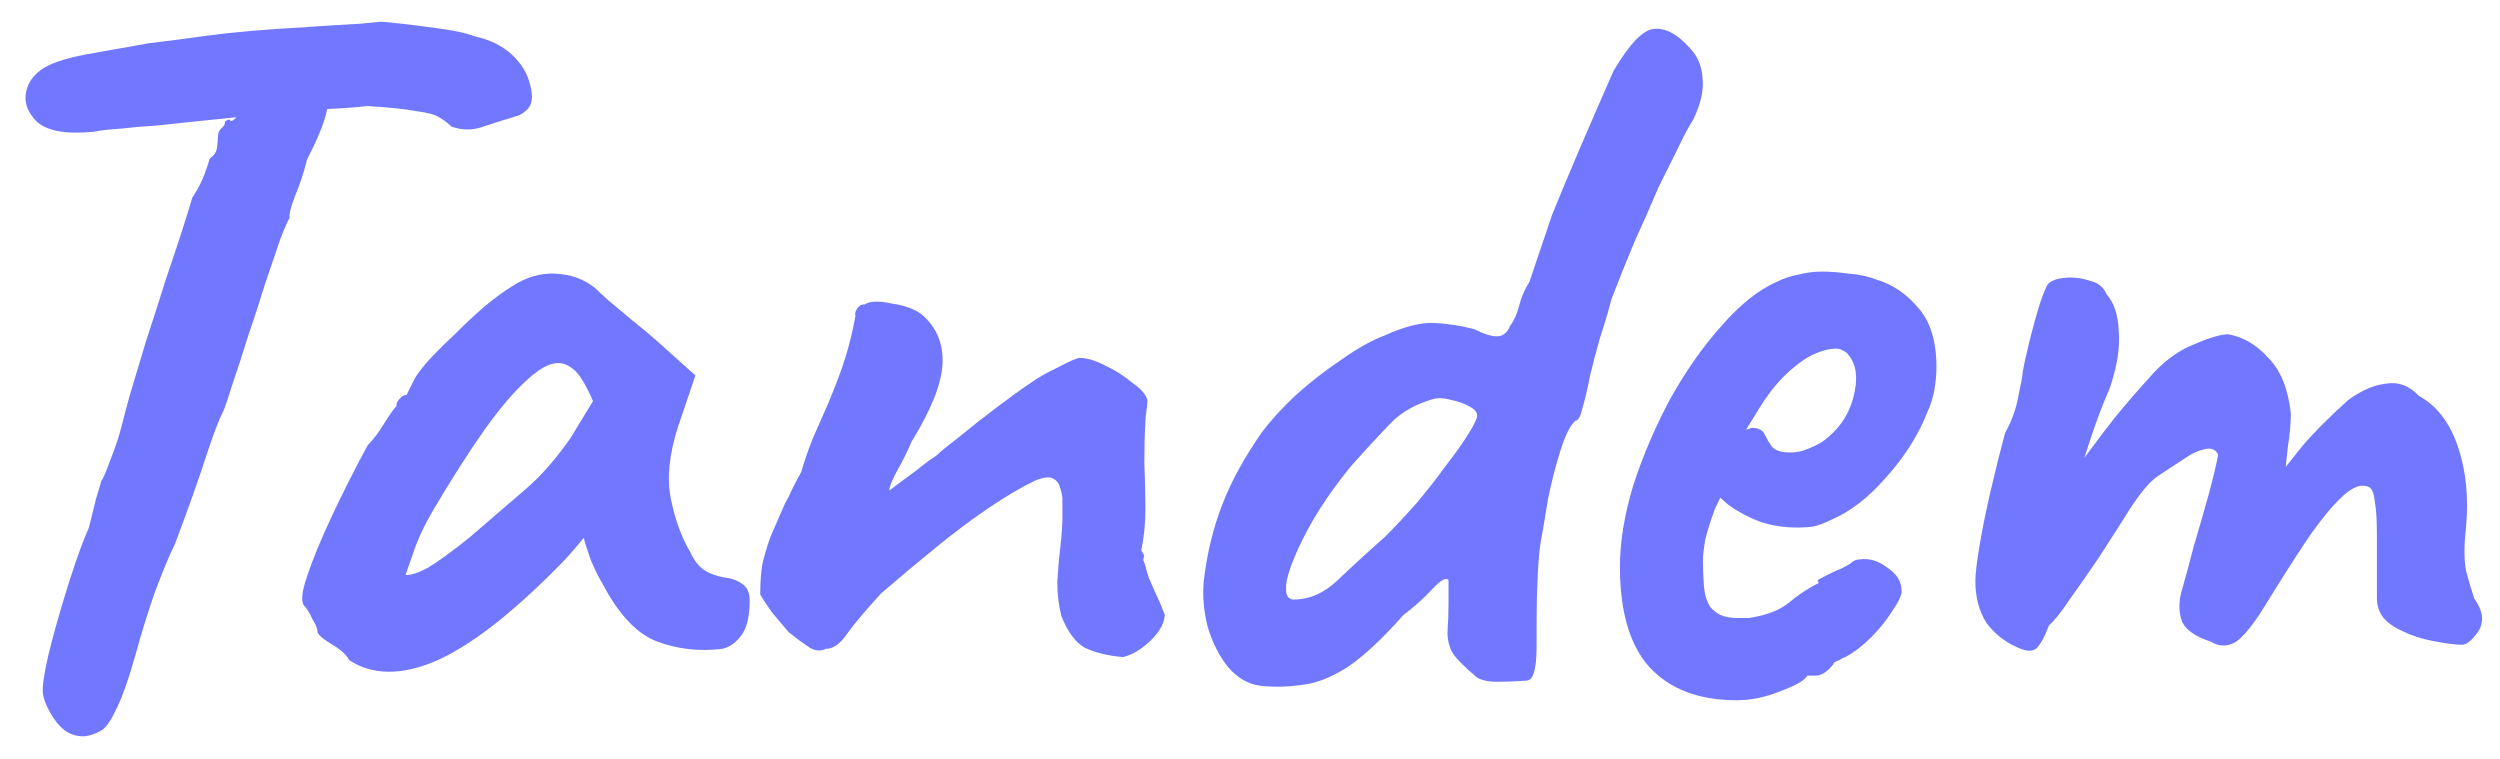 <svg width="79" height="24" viewBox="0 0 79 24" fill="none" xmlns="http://www.w3.org/2000/svg">
<path d="M63.781 20.472C63.371 20.298 63.037 20.038 62.778 19.692C62.541 19.324 62.422 18.88 62.422 18.36C62.422 18.143 62.465 17.775 62.551 17.256C62.638 16.736 62.756 16.151 62.907 15.501C63.058 14.851 63.209 14.245 63.361 13.682C63.576 13.292 63.717 12.902 63.781 12.512C63.868 12.123 63.911 11.884 63.911 11.798C63.954 11.538 64.029 11.191 64.137 10.758C64.245 10.325 64.353 9.935 64.461 9.589C64.591 9.22 64.677 9.015 64.72 8.971C64.828 8.863 65.011 8.798 65.27 8.777C65.529 8.755 65.788 8.787 66.047 8.874C66.306 8.939 66.479 9.08 66.565 9.296C66.802 9.556 66.932 9.946 66.953 10.466C66.996 10.986 66.899 11.592 66.662 12.285C66.468 12.718 66.274 13.227 66.079 13.812C65.885 14.397 65.713 14.938 65.561 15.436C65.432 15.913 65.356 16.238 65.335 16.411L64.17 16.378C64.537 16.032 64.882 15.675 65.206 15.306C65.529 14.916 65.766 14.613 65.918 14.397C66.284 13.899 66.597 13.487 66.856 13.162C67.137 12.816 67.493 12.404 67.924 11.928C68.356 11.43 68.82 11.083 69.316 10.888C69.812 10.672 70.179 10.563 70.417 10.563C70.891 10.65 71.312 10.899 71.679 11.31C72.067 11.7 72.305 12.285 72.391 13.065C72.391 13.368 72.359 13.725 72.294 14.137C72.251 14.548 72.229 14.754 72.229 14.754C72.229 14.754 72.402 14.537 72.747 14.104C73.114 13.671 73.599 13.184 74.204 12.642C74.614 12.339 75.013 12.166 75.401 12.123C75.79 12.058 76.135 12.188 76.437 12.512C76.998 12.816 77.408 13.346 77.667 14.104C77.926 14.862 78.012 15.718 77.926 16.671C77.861 17.234 77.861 17.689 77.926 18.035C78.012 18.36 78.099 18.652 78.185 18.912C78.465 19.302 78.508 19.649 78.314 19.952C78.12 20.233 77.948 20.374 77.796 20.374C77.581 20.374 77.257 20.331 76.825 20.244C76.394 20.158 75.995 20.006 75.628 19.789C75.282 19.573 75.11 19.28 75.11 18.912V16.898C75.11 16.422 75.088 16.075 75.045 15.859C75.024 15.62 74.97 15.469 74.883 15.404C74.646 15.274 74.355 15.371 74.009 15.696C73.664 16.021 73.287 16.487 72.877 17.093C72.488 17.678 72.067 18.338 71.614 19.075C71.204 19.746 70.87 20.158 70.611 20.309C70.352 20.439 70.104 20.428 69.866 20.277C69.392 20.125 69.09 19.919 68.96 19.66C68.852 19.378 68.841 19.064 68.928 18.717C69.036 18.349 69.165 17.873 69.316 17.288C69.489 16.703 69.651 16.14 69.802 15.599C69.953 15.036 70.05 14.624 70.093 14.364C70.007 14.191 69.856 14.137 69.64 14.202C69.446 14.245 69.241 14.342 69.025 14.494C68.766 14.667 68.485 14.851 68.183 15.046C67.903 15.241 67.568 15.653 67.18 16.281C66.921 16.692 66.63 17.147 66.306 17.645C65.982 18.122 65.68 18.555 65.4 18.945C65.141 19.335 64.925 19.605 64.752 19.757C64.601 20.147 64.461 20.396 64.332 20.504C64.202 20.591 64.019 20.58 63.781 20.472Z" fill="#7177FF"/>
<path d="M54.88 22.128C53.694 22.128 52.776 21.782 52.129 21.089C51.503 20.396 51.19 19.335 51.19 17.905C51.19 17.125 51.331 16.27 51.611 15.339C51.913 14.407 52.302 13.498 52.776 12.61C53.273 11.722 53.812 10.953 54.395 10.303C54.977 9.632 55.56 9.166 56.143 8.906C56.358 8.798 56.585 8.722 56.822 8.679C57.081 8.614 57.33 8.582 57.567 8.582C57.826 8.582 58.106 8.603 58.408 8.647C58.732 8.668 59.034 8.733 59.315 8.841C59.811 8.993 60.242 9.285 60.609 9.719C60.998 10.152 61.192 10.78 61.192 11.603C61.192 11.819 61.17 12.058 61.127 12.318C61.084 12.556 61.009 12.794 60.901 13.032C60.62 13.747 60.189 14.429 59.606 15.079C59.045 15.729 58.452 16.183 57.826 16.443C57.653 16.53 57.48 16.595 57.308 16.638C57.157 16.66 56.995 16.671 56.822 16.671C56.369 16.671 55.959 16.606 55.592 16.476C55.247 16.346 54.923 16.172 54.621 15.956L54.362 15.729L54.201 16.053C54.05 16.465 53.942 16.811 53.877 17.093C53.834 17.375 53.812 17.58 53.812 17.71C53.812 17.97 53.823 18.241 53.845 18.522C53.866 18.782 53.931 18.999 54.039 19.172C54.125 19.28 54.233 19.367 54.362 19.432C54.514 19.497 54.697 19.529 54.913 19.529C55.042 19.529 55.161 19.529 55.269 19.529C55.398 19.508 55.506 19.486 55.592 19.465C55.981 19.378 56.294 19.237 56.531 19.042C56.79 18.826 57.06 18.642 57.34 18.49L57.47 18.425L57.437 18.328C57.804 18.133 58.052 18.013 58.182 17.97C58.311 17.905 58.408 17.851 58.473 17.808C58.559 17.721 58.657 17.678 58.764 17.678C59.066 17.634 59.358 17.721 59.638 17.938C59.94 18.133 60.092 18.382 60.092 18.685C60.092 18.815 59.994 19.02 59.8 19.302C59.627 19.584 59.401 19.865 59.12 20.147C58.861 20.407 58.592 20.612 58.311 20.764C58.246 20.786 58.182 20.818 58.117 20.861C58.052 20.883 57.988 20.916 57.923 20.959H57.955C57.761 21.219 57.567 21.349 57.373 21.349H57.114C57.027 21.5 56.747 21.663 56.272 21.836C55.797 22.031 55.334 22.128 54.88 22.128ZM56.563 14.299C56.758 14.299 56.93 14.267 57.081 14.202C57.254 14.137 57.416 14.061 57.567 13.974C58.085 13.606 58.419 13.13 58.57 12.545C58.721 11.96 58.667 11.516 58.408 11.213C58.365 11.148 58.311 11.105 58.246 11.083C58.182 11.04 58.106 11.018 58.02 11.018C57.783 11.018 57.513 11.094 57.211 11.245C56.93 11.397 56.65 11.614 56.369 11.895C56.089 12.177 55.83 12.512 55.592 12.902L55.172 13.585C55.215 13.563 55.247 13.552 55.269 13.552C55.312 13.53 55.344 13.52 55.366 13.52C55.56 13.52 55.69 13.585 55.754 13.714C55.819 13.844 55.895 13.974 55.981 14.104C56.089 14.234 56.283 14.299 56.563 14.299Z" fill="#7177FF"/>
<path d="M48.201 21.511C47.877 21.533 47.575 21.544 47.295 21.544C47.036 21.544 46.831 21.5 46.68 21.414C46.291 21.089 46.032 20.829 45.903 20.634C45.795 20.439 45.741 20.222 45.741 19.984C45.763 19.681 45.773 19.378 45.773 19.075C45.773 18.75 45.773 18.501 45.773 18.327C45.687 18.241 45.515 18.338 45.256 18.62C44.997 18.901 44.695 19.172 44.349 19.432C43.68 20.19 43.087 20.742 42.569 21.089C42.051 21.414 41.577 21.598 41.145 21.641C40.713 21.706 40.282 21.717 39.85 21.673C39.462 21.63 39.117 21.435 38.815 21.089C38.534 20.742 38.318 20.32 38.167 19.822C38.038 19.324 37.995 18.836 38.038 18.36C38.146 17.472 38.34 16.671 38.62 15.956C38.901 15.22 39.322 14.451 39.883 13.649C40.142 13.303 40.487 12.924 40.918 12.512C41.371 12.101 41.857 11.722 42.375 11.375C42.893 11.007 43.357 10.747 43.767 10.596C44.392 10.314 44.91 10.184 45.32 10.206C45.752 10.227 46.173 10.292 46.583 10.401C46.885 10.552 47.122 10.628 47.295 10.628C47.489 10.628 47.629 10.52 47.715 10.303C47.845 10.13 47.942 9.913 48.007 9.653C48.072 9.394 48.179 9.145 48.331 8.906L49.043 6.795C49.28 6.21 49.56 5.538 49.884 4.78C50.208 4.022 50.575 3.178 50.985 2.247C51.481 1.402 51.902 0.958 52.247 0.915C52.614 0.871 52.991 1.066 53.38 1.499C53.639 1.759 53.779 2.084 53.801 2.474C53.844 2.842 53.747 3.275 53.509 3.773C53.358 4.012 53.196 4.315 53.024 4.683C52.851 5.03 52.646 5.441 52.409 5.918C52.172 6.481 51.923 7.044 51.664 7.607C51.427 8.17 51.179 8.787 50.92 9.459C50.834 9.805 50.715 10.206 50.564 10.661C50.434 11.115 50.327 11.527 50.24 11.895C50.175 12.242 50.1 12.566 50.014 12.87C49.949 13.151 49.873 13.292 49.787 13.292C49.614 13.444 49.453 13.768 49.301 14.267C49.151 14.743 49.021 15.252 48.913 15.793C48.827 16.335 48.751 16.779 48.687 17.125C48.643 17.385 48.611 17.753 48.59 18.23C48.568 18.685 48.557 19.129 48.557 19.562C48.557 19.973 48.557 20.255 48.557 20.407C48.557 20.818 48.525 21.11 48.46 21.284C48.417 21.435 48.331 21.511 48.201 21.511ZM40.886 18.945C41.382 18.945 41.846 18.739 42.278 18.327C42.731 17.894 43.227 17.439 43.767 16.963C44.09 16.638 44.425 16.281 44.77 15.891C45.115 15.479 45.428 15.079 45.709 14.689C46.011 14.299 46.248 13.963 46.421 13.682C46.593 13.4 46.68 13.216 46.68 13.13C46.68 13.021 46.593 12.924 46.421 12.837C46.27 12.751 46.086 12.685 45.871 12.642C45.655 12.577 45.461 12.566 45.288 12.61C44.77 12.761 44.349 12.989 44.026 13.292C43.724 13.595 43.281 14.072 42.699 14.721C42.116 15.436 41.652 16.118 41.307 16.768C40.962 17.418 40.746 17.948 40.659 18.36C40.595 18.75 40.67 18.945 40.886 18.945Z" fill="#7177FF"/>
<path d="M35.481 20.764C35.007 20.721 34.608 20.623 34.284 20.471C33.982 20.298 33.734 19.962 33.539 19.464C33.453 19.118 33.41 18.761 33.41 18.392C33.432 18.003 33.464 17.634 33.507 17.288C33.55 16.92 33.572 16.606 33.572 16.346C33.572 16.302 33.572 16.216 33.572 16.086C33.572 15.956 33.572 15.837 33.572 15.729C33.529 15.404 33.442 15.209 33.313 15.144C33.205 15.057 33.011 15.068 32.73 15.176C32.277 15.393 31.781 15.685 31.241 16.053C30.724 16.4 30.173 16.811 29.591 17.288C29.03 17.743 28.447 18.23 27.843 18.75C27.368 19.27 27.012 19.692 26.775 20.017C26.559 20.341 26.332 20.504 26.095 20.504C25.922 20.591 25.739 20.569 25.545 20.439C25.351 20.309 25.145 20.157 24.93 19.984C24.779 19.811 24.595 19.594 24.38 19.334C24.185 19.053 24.067 18.869 24.023 18.782C24.023 18.436 24.045 18.122 24.088 17.84C24.153 17.558 24.239 17.266 24.347 16.963C24.477 16.66 24.628 16.313 24.8 15.923C24.887 15.772 24.962 15.62 25.027 15.469C25.113 15.295 25.21 15.111 25.318 14.916C25.404 14.613 25.523 14.267 25.674 13.877C25.847 13.487 26.009 13.119 26.16 12.772C26.397 12.209 26.581 11.722 26.71 11.31C26.839 10.899 26.947 10.455 27.034 9.978C27.012 9.935 27.023 9.87 27.066 9.783C27.109 9.697 27.174 9.643 27.26 9.621H27.293H27.325C27.476 9.513 27.756 9.502 28.166 9.589C28.598 9.653 28.922 9.773 29.137 9.946C29.591 10.336 29.806 10.845 29.785 11.473C29.763 12.101 29.44 12.924 28.814 13.942C28.663 14.288 28.501 14.613 28.328 14.916C28.177 15.198 28.102 15.393 28.102 15.501C28.102 15.501 28.188 15.436 28.361 15.306C28.533 15.176 28.738 15.025 28.976 14.851C29.213 14.656 29.418 14.505 29.591 14.396C29.698 14.288 29.936 14.093 30.303 13.812C30.67 13.508 31.069 13.194 31.5 12.87C31.932 12.545 32.277 12.296 32.536 12.123C32.773 11.949 33.075 11.776 33.442 11.603C33.809 11.408 34.036 11.31 34.122 11.31C34.338 11.31 34.597 11.386 34.899 11.538C35.223 11.689 35.514 11.873 35.773 12.09C36.053 12.285 36.215 12.469 36.258 12.642C36.258 12.729 36.248 12.848 36.226 13C36.204 13.13 36.194 13.249 36.194 13.357C36.172 13.704 36.161 14.126 36.161 14.624C36.183 15.1 36.194 15.588 36.194 16.086C36.194 16.562 36.15 16.995 36.064 17.385C36.064 17.385 36.075 17.407 36.096 17.45C36.118 17.472 36.14 17.515 36.161 17.58C36.14 17.602 36.129 17.645 36.129 17.71C36.15 17.753 36.161 17.775 36.161 17.775C36.204 17.927 36.248 18.078 36.291 18.23C36.355 18.381 36.431 18.555 36.517 18.75C36.604 18.923 36.701 19.15 36.809 19.432C36.787 19.713 36.625 19.995 36.323 20.277C36.043 20.537 35.762 20.699 35.481 20.764Z" fill="#7177FF"/>
<path d="M11.035 20.861C10.949 20.688 10.755 20.515 10.453 20.342C10.172 20.168 10.032 20.038 10.032 19.952C10.032 19.865 9.978 19.735 9.87 19.562C9.784 19.367 9.697 19.226 9.611 19.14C9.503 19.01 9.536 18.696 9.708 18.198C9.881 17.678 10.14 17.05 10.485 16.313C10.83 15.577 11.208 14.83 11.618 14.072C11.79 13.898 11.963 13.671 12.136 13.389C12.308 13.108 12.438 12.924 12.524 12.837C12.524 12.751 12.556 12.675 12.621 12.61C12.686 12.523 12.761 12.48 12.848 12.48L13.107 11.96C13.15 11.873 13.279 11.7 13.495 11.44C13.732 11.18 14.013 10.899 14.337 10.596C14.66 10.271 14.984 9.968 15.308 9.686C15.653 9.404 15.934 9.199 16.149 9.069C16.602 8.766 17.066 8.625 17.541 8.646C18.037 8.668 18.458 8.82 18.803 9.101C18.868 9.166 19.008 9.296 19.224 9.491C19.462 9.686 19.721 9.903 20.001 10.141C20.303 10.379 20.562 10.596 20.778 10.791L21.975 11.863L21.425 13.487C21.145 14.353 21.069 15.111 21.199 15.761C21.328 16.411 21.533 16.974 21.814 17.45C21.922 17.689 22.062 17.873 22.234 18.003C22.429 18.133 22.677 18.219 22.979 18.262C23.151 18.284 23.313 18.349 23.464 18.457C23.615 18.566 23.691 18.739 23.691 18.977C23.691 19.497 23.594 19.876 23.4 20.114C23.227 20.331 23.033 20.461 22.817 20.504C22.105 20.591 21.425 20.515 20.778 20.277C20.131 20.038 19.548 19.421 19.03 18.425C18.944 18.295 18.825 18.057 18.674 17.71C18.544 17.342 18.469 17.104 18.447 16.995C18.361 17.104 18.242 17.244 18.091 17.418C17.962 17.569 17.832 17.71 17.703 17.84C16.171 19.399 14.855 20.417 13.754 20.894C12.675 21.349 11.769 21.338 11.035 20.861ZM12.816 18.165C12.966 18.187 13.204 18.111 13.527 17.938C13.851 17.743 14.283 17.429 14.822 16.995C15.556 16.367 16.16 15.848 16.635 15.436C17.11 15.025 17.573 14.494 18.027 13.844L18.739 12.675C18.523 12.177 18.329 11.852 18.156 11.7C17.983 11.549 17.811 11.473 17.638 11.473C17.358 11.473 17.023 11.657 16.635 12.025C16.246 12.372 15.804 12.891 15.308 13.584C14.833 14.256 14.294 15.1 13.689 16.118C13.409 16.595 13.193 17.06 13.042 17.515C12.891 17.948 12.816 18.165 12.816 18.165Z" fill="#7177FF"/>
<path d="M2.679 23.265C2.291 23.287 1.967 23.103 1.708 22.713C1.449 22.323 1.331 21.998 1.352 21.738C1.374 21.392 1.471 20.894 1.644 20.244C1.816 19.594 2.01 18.934 2.226 18.262C2.442 17.591 2.636 17.06 2.809 16.671C2.895 16.324 2.971 16.021 3.035 15.761C3.122 15.479 3.176 15.295 3.197 15.209C3.262 15.122 3.359 14.895 3.489 14.527C3.64 14.158 3.758 13.801 3.845 13.454C3.888 13.281 3.974 12.956 4.104 12.48C4.255 11.982 4.427 11.408 4.621 10.758C4.837 10.108 5.042 9.469 5.236 8.841C5.452 8.213 5.636 7.661 5.787 7.185C5.938 6.708 6.035 6.394 6.078 6.242C6.251 5.983 6.38 5.733 6.466 5.495C6.553 5.257 6.607 5.095 6.628 5.008C6.758 4.921 6.833 4.813 6.855 4.683C6.876 4.531 6.887 4.412 6.887 4.326C6.887 4.217 6.92 4.131 6.984 4.066C7.071 4.001 7.114 3.925 7.114 3.838C7.2 3.773 7.254 3.763 7.276 3.806C7.297 3.849 7.362 3.817 7.47 3.708L7.632 2.604L10.512 2.571C10.469 2.831 10.404 3.156 10.318 3.546C10.232 3.914 10.027 4.412 9.703 5.04C9.595 5.474 9.466 5.863 9.315 6.21C9.185 6.556 9.131 6.784 9.153 6.892C9.11 6.935 9.013 7.152 8.862 7.542C8.732 7.932 8.57 8.408 8.376 8.971C8.203 9.534 8.02 10.098 7.826 10.661C7.653 11.224 7.491 11.722 7.34 12.155C7.211 12.566 7.125 12.826 7.081 12.935C6.909 13.281 6.715 13.79 6.499 14.461C6.283 15.133 5.959 16.043 5.528 17.19C5.355 17.537 5.139 18.057 4.88 18.75C4.643 19.443 4.449 20.071 4.298 20.634C4.06 21.479 3.845 22.085 3.65 22.453C3.478 22.821 3.316 23.038 3.165 23.103C3.014 23.189 2.852 23.244 2.679 23.265ZM2.971 4.163C2.086 4.25 1.482 4.142 1.158 3.838C0.856 3.535 0.748 3.21 0.834 2.864C0.899 2.604 1.05 2.387 1.288 2.214C1.547 2.019 2.01 1.857 2.679 1.727C2.917 1.684 3.219 1.629 3.586 1.564C3.974 1.499 4.341 1.434 4.686 1.369C5.398 1.283 5.981 1.207 6.434 1.142C6.909 1.077 7.394 1.023 7.891 0.98C8.387 0.936 9.013 0.893 9.768 0.85C10.394 0.806 10.922 0.774 11.354 0.752C11.807 0.709 12.034 0.687 12.034 0.687C12.098 0.687 12.325 0.709 12.713 0.752C13.102 0.796 13.523 0.85 13.976 0.915C14.429 0.98 14.763 1.055 14.979 1.142C15.475 1.25 15.874 1.445 16.177 1.727C16.479 2.008 16.673 2.333 16.759 2.701C16.824 2.961 16.824 3.167 16.759 3.319C16.695 3.449 16.576 3.557 16.403 3.644C15.907 3.795 15.497 3.925 15.173 4.033C14.871 4.12 14.569 4.109 14.267 4.001C14.159 3.893 14.03 3.795 13.879 3.708C13.749 3.622 13.512 3.557 13.166 3.514C12.843 3.449 12.325 3.394 11.613 3.351C11.009 3.416 10.48 3.449 10.027 3.449C9.574 3.449 9.347 3.503 9.347 3.611L7.437 3.708L5.851 3.871C5.636 3.893 5.334 3.925 4.945 3.968C4.557 3.99 4.179 4.023 3.812 4.066C3.445 4.088 3.165 4.12 2.971 4.163Z" fill="#7177FF"/>
</svg>
